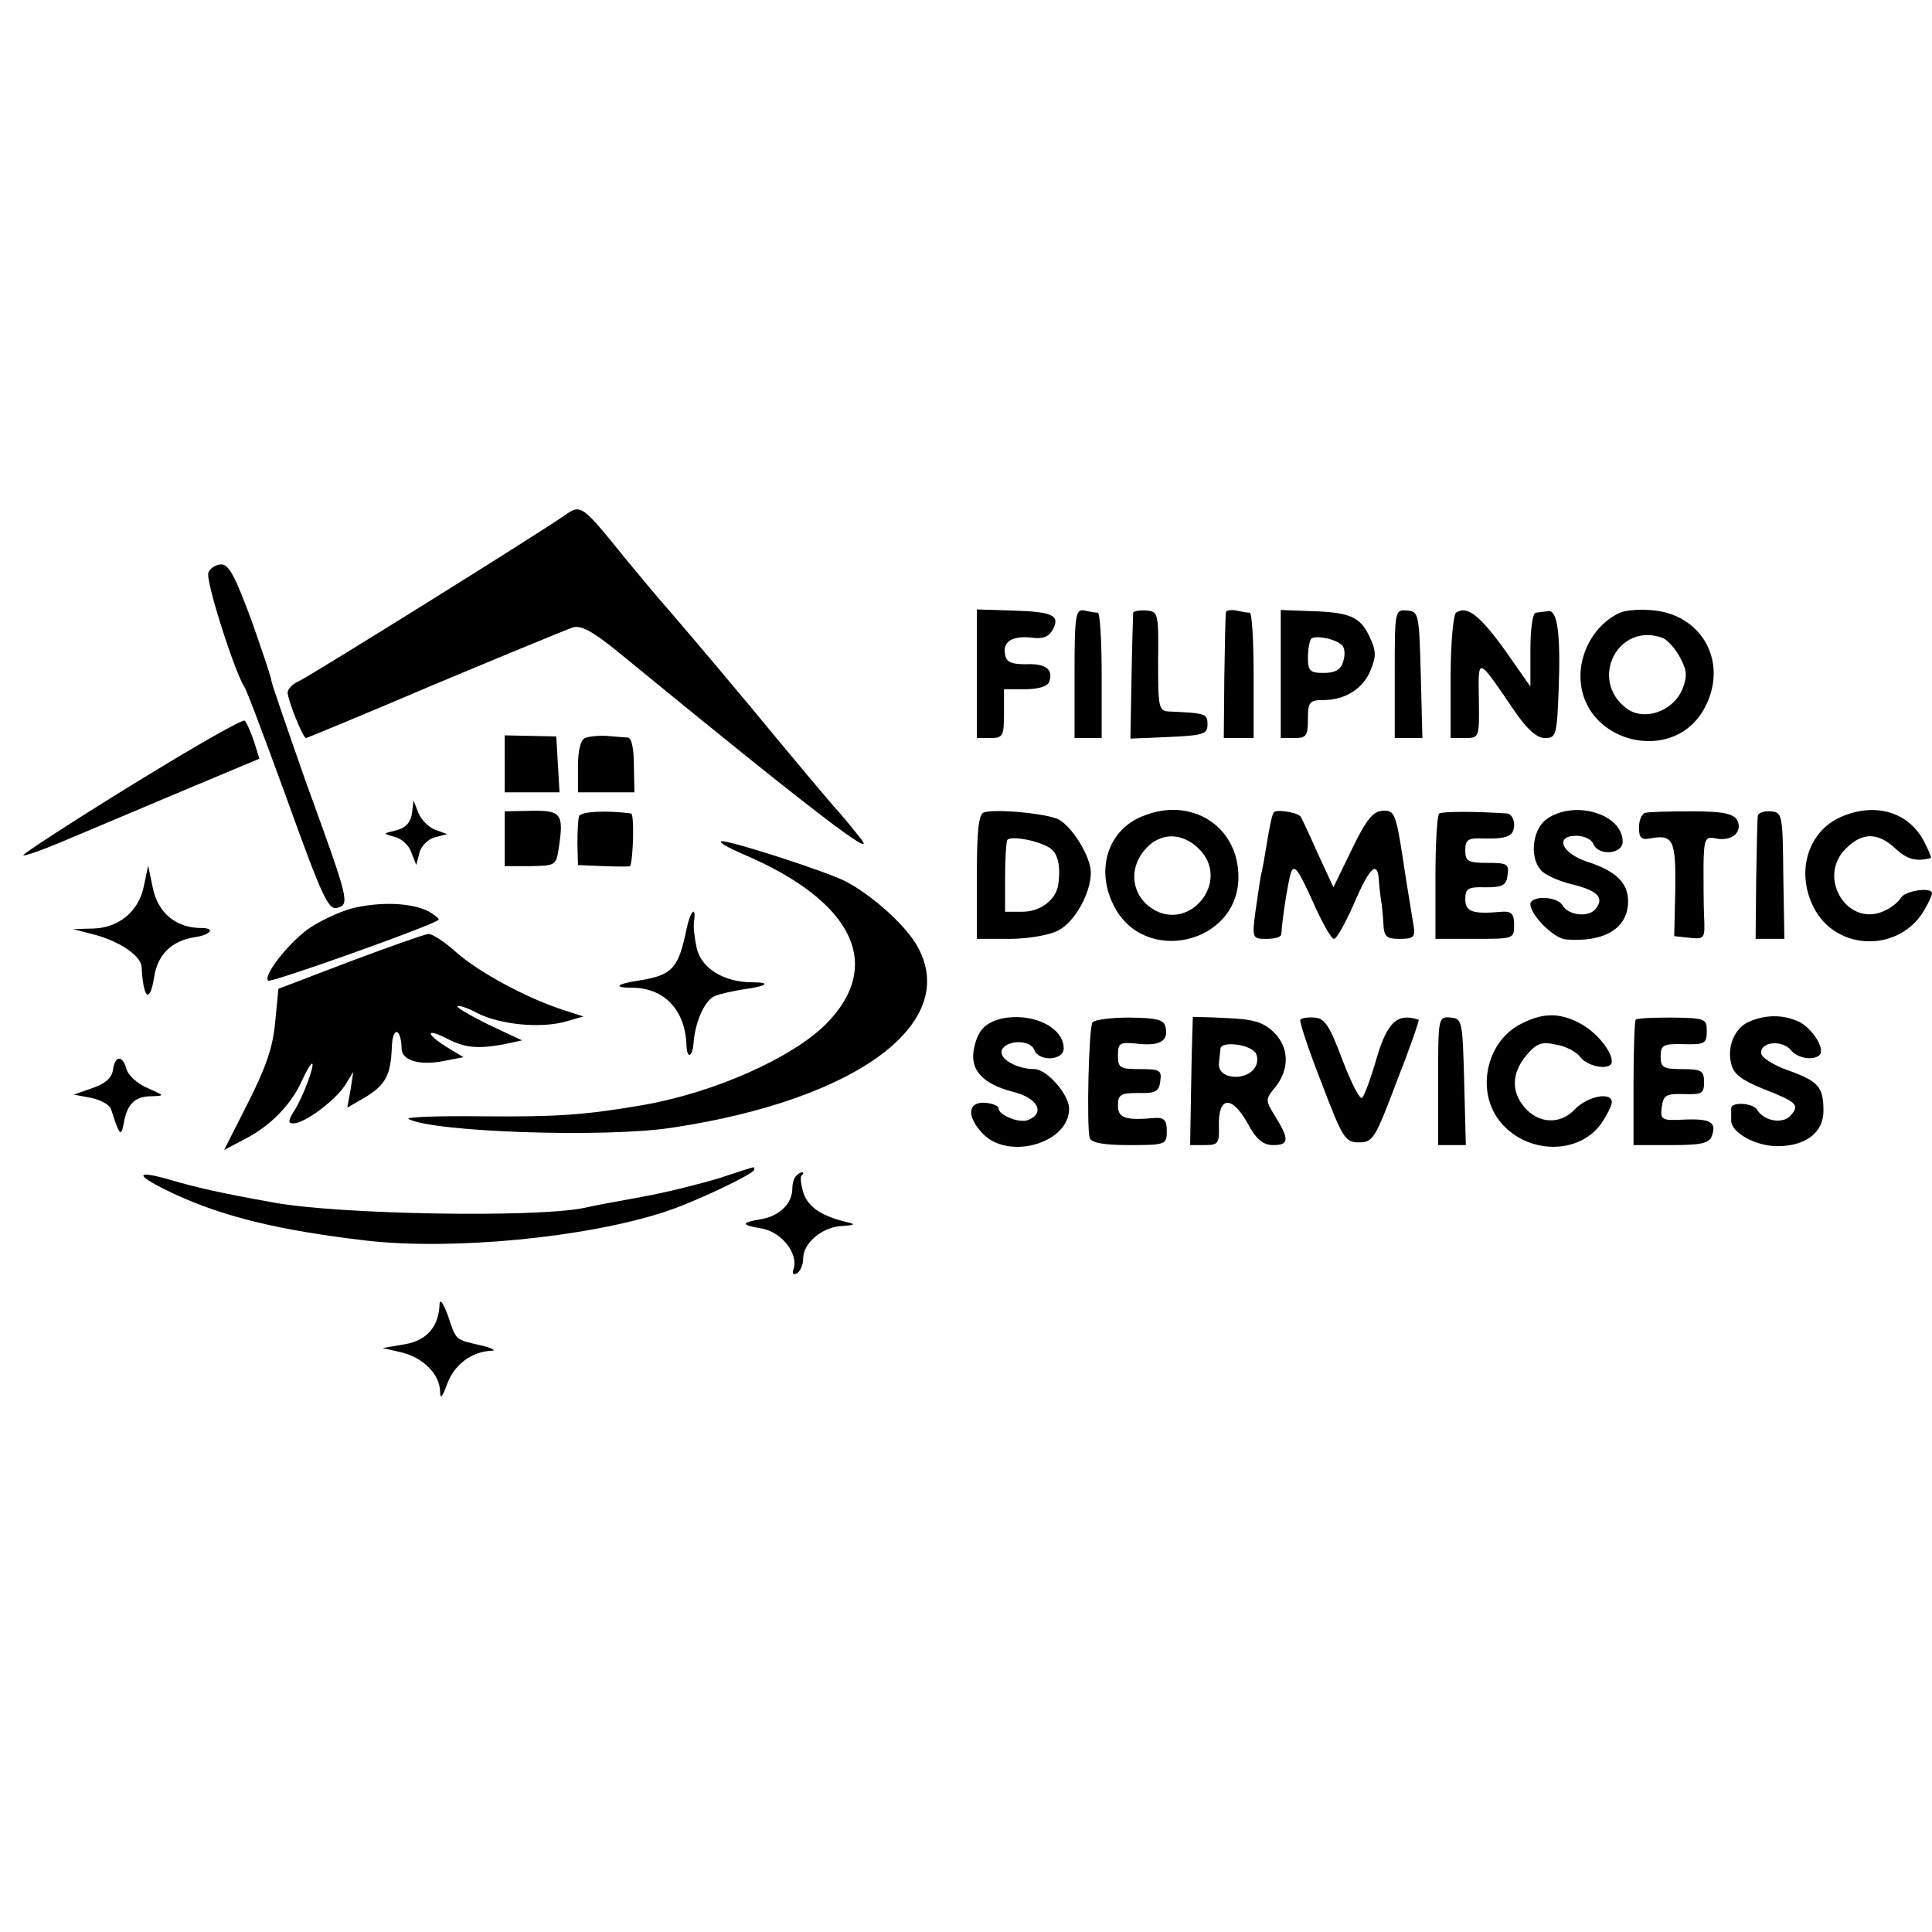 <?xml version="1.0" standalone="no"?>
<!DOCTYPE svg PUBLIC "-//W3C//DTD SVG 20010904//EN"
 "http://www.w3.org/TR/2001/REC-SVG-20010904/DTD/svg10.dtd">
<svg version="1.0" xmlns="http://www.w3.org/2000/svg"
 width="356pt" height="356pt" viewBox="0 0 356 356"
 preserveAspectRatio="xMidYMid meet">
<g transform="translate(0,356) scale(0.1,-0.1)"
fill="#000000" stroke="none">
<path d="M1040 2610 c-52 -36 -461 -291 -489 -305 -12 -5 -21 -15 -21 -21 0
-13 28 -84 34 -84 1 0 108 44 237 99 129 54 243 101 255 105 15 4 36 -7 85
-47 355 -291 482 -388 444 -341 -21 27 -42 51 -45 54 -3 3 -75 88 -159 190
-85 102 -158 187 -161 190 -3 3 -33 39 -67 80 -81 100 -82 102 -113 80z"/>
<path d="M384 2505 c-6 -14 49 -185 66 -210 4 -5 40 -101 80 -211 63 -175 75
-201 91 -197 24 7 23 11 -58 234 -34 97 -63 181 -63 185 0 5 -17 55 -37 112
-29 78 -41 102 -55 102 -10 0 -21 -7 -24 -15z"/>
<path d="M1800 2318 l0 -118 25 0 c23 0 25 4 25 45 l0 45 39 0 c23 0 41 5 44
13 9 23 -6 35 -43 33 -26 0 -36 4 -38 18 -5 24 14 35 49 31 21 -3 32 2 39 15
14 26 0 33 -76 35 l-64 2 0 -119z"/>
<path d="M1980 2319 l0 -119 25 0 25 0 0 115 c0 63 -3 115 -7 116 -5 0 -16 2
-25 4 -16 3 -18 -8 -18 -116z"/>
<path d="M2088 2431 c0 -3 -2 -57 -3 -119 l-2 -113 71 3 c63 3 71 5 71 23 0
20 -3 21 -71 24 -19 1 -20 7 -20 93 1 88 0 91 -21 93 -13 1 -24 -1 -25 -4z"/>
<path d="M2259 2432 c-1 -4 -2 -58 -3 -119 l-1 -113 27 0 28 0 0 115 c0 63 -3
115 -7 116 -5 0 -16 2 -25 4 -10 2 -19 0 -19 -3z"/>
<path d="M2360 2318 l0 -118 25 0 c22 0 25 4 25 35 0 31 3 35 28 35 41 0 74
21 88 56 10 25 10 35 -3 62 -17 36 -37 44 -110 46 l-53 2 0 -118z m113 53 c5
-5 6 -18 2 -30 -4 -15 -15 -21 -36 -21 -25 0 -29 4 -29 28 0 16 3 31 6 35 8 7
45 0 57 -12z"/>
<path d="M2570 2318 l0 -118 25 0 26 0 -3 117 c-3 113 -4 116 -25 118 -23 2
-23 0 -23 -117z"/>
<path d="M2683 2431 c-5 -3 -10 -57 -10 -118 l0 -113 26 0 c27 0 27 1 26 71
-1 80 -4 81 67 -23 22 -32 40 -48 55 -48 20 0 22 5 25 88 4 103 -2 148 -19
146 -7 -1 -17 -2 -23 -3 -6 0 -10 -31 -10 -68 l0 -68 -47 67 c-46 64 -70 83
-90 69z"/>
<path d="M2985 2431 c-38 -17 -67 -58 -72 -103 -14 -137 181 -188 234 -60 33
78 -13 157 -97 167 -25 3 -54 1 -65 -4z m80 -47 c8 -4 23 -20 31 -36 13 -24
13 -35 4 -58 -17 -41 -70 -59 -102 -36 -72 53 -16 162 67 130z"/>
<path d="M242 2113 c-112 -69 -201 -127 -199 -129 2 -2 39 11 83 30 43 18 140
59 216 91 l136 57 -10 32 c-6 17 -13 34 -17 38 -3 4 -97 -50 -209 -119z"/>
<path d="M930 2153 l0 -53 51 0 50 0 -3 52 -3 51 -48 1 -47 1 0 -52z"/>
<path d="M1078 2200 c-8 -3 -13 -23 -13 -52 l0 -48 52 0 52 0 -1 50 c0 30 -4
50 -11 51 -7 0 -24 2 -39 3 -15 1 -33 -1 -40 -4z"/>
<path d="M759 2060 c-3 -16 -12 -26 -29 -30 -25 -6 -25 -6 -3 -12 13 -3 27
-16 31 -29 l9 -23 6 23 c3 12 16 25 28 28 l23 6 -22 8 c-13 5 -26 19 -31 31
l-9 23 -3 -25z"/>
<path d="M930 2015 l0 -51 48 0 c46 1 47 1 52 36 9 60 4 67 -51 66 l-49 -1 0
-50z"/>
<path d="M1067 2056 c-2 -6 -3 -29 -3 -51 l1 -39 48 -2 c26 -1 47 -1 48 0 6
12 8 96 2 97 -43 6 -93 4 -96 -5z"/>
<path d="M1813 2063 c-10 -3 -13 -36 -13 -119 l0 -114 60 0 c34 0 74 7 89 15
31 15 61 69 61 107 0 29 -33 83 -59 98 -22 11 -117 20 -138 13z m119 -64 c17
-9 23 -33 18 -69 -4 -28 -33 -50 -66 -50 l-32 0 0 63 c0 34 2 65 4 69 5 8 51
1 76 -13z"/>
<path d="M2103 2055 c-62 -26 -84 -98 -51 -163 55 -112 230 -72 230 52 0 95
-89 150 -179 111z m104 -57 c66 -61 -19 -163 -90 -108 -34 27 -36 74 -5 107
27 29 65 29 95 1z"/>
<path d="M2347 2063 c-3 -4 -8 -28 -12 -53 -4 -25 -9 -54 -12 -65 -2 -11 -6
-41 -10 -67 -6 -47 -5 -48 21 -48 14 0 26 3 27 8 2 33 13 100 18 115 6 15 14
3 39 -52 17 -39 35 -71 40 -71 5 0 21 29 37 65 29 68 44 82 46 40 1 -14 3 -29
4 -35 1 -5 3 -23 4 -40 1 -26 5 -30 30 -30 25 0 29 3 26 23 -2 12 -9 54 -15
92 -18 120 -19 122 -43 121 -17 -1 -30 -17 -56 -71 l-34 -70 -30 65 c-16 36
-30 66 -31 66 -9 8 -45 13 -49 7z"/>
<path d="M2652 2061 c-4 -3 -7 -57 -7 -119 l0 -112 73 0 c71 0 72 0 72 26 0
20 -5 25 -22 24 -55 -5 -68 0 -68 23 0 20 5 23 38 22 31 0 38 4 40 23 3 20 -1
22 -37 22 -36 0 -41 3 -41 23 0 20 5 23 33 22 45 -1 57 4 57 26 0 10 -6 19
-12 20 -58 4 -119 4 -126 0z"/>
<path d="M2849 2050 c-25 -19 -31 -69 -10 -93 6 -8 31 -20 56 -26 49 -12 62
-25 45 -46 -13 -16 -50 -12 -61 7 -10 17 -59 18 -59 2 0 -20 43 -63 65 -65 72
-6 115 21 115 70 0 34 -22 56 -75 73 -48 16 -61 48 -20 48 14 0 28 -7 31 -15
9 -23 54 -19 54 4 0 52 -91 78 -141 41z"/>
<path d="M3031 2062 c-6 -2 -11 -14 -11 -27 0 -19 5 -23 20 -20 43 8 48 -2 47
-93 l-2 -87 28 -3 c28 -3 29 -2 27 40 -1 24 -1 66 -1 95 1 48 3 52 23 48 29
-6 50 12 39 34 -8 12 -26 16 -85 16 -41 0 -80 -1 -85 -3z"/>
<path d="M3239 2056 c-1 -6 -2 -59 -3 -118 l-1 -108 26 0 27 0 -2 117 c-1 113
-2 116 -23 118 -13 1 -24 -3 -24 -9z"/>
<path d="M3393 2055 c-61 -26 -84 -100 -52 -165 41 -85 163 -86 207 -3 7 12
12 24 12 27 0 12 -49 5 -57 -8 -4 -7 -17 -18 -28 -23 -69 -36 -130 61 -72 115
30 29 58 28 90 -2 22 -20 38 -24 65 -17 1 1 -4 14 -13 31 -28 54 -90 72 -152
45z"/>
<path d="M1374 1984 c199 -86 255 -203 148 -311 -62 -62 -205 -126 -336 -149
-110 -19 -161 -22 -293 -21 -83 1 -146 -1 -140 -5 45 -24 361 -35 485 -16 346
52 537 197 449 340 -23 37 -81 89 -129 114 -35 18 -208 74 -228 74 -8 -1 11
-12 44 -26z"/>
<path d="M265 1927 c-9 -46 -46 -77 -94 -78 l-36 -1 42 -11 c46 -13 83 -39 84
-59 3 -59 15 -68 23 -19 6 42 32 67 74 74 30 4 40 17 13 17 -46 0 -79 27 -89
72 l-9 43 -8 -38z"/>
<path d="M648 1886 c-26 -7 -62 -25 -82 -39 -39 -30 -81 -85 -72 -94 4 -5 304
102 314 112 2 2 -6 8 -17 15 -32 17 -91 19 -143 6z"/>
<path d="M1265 1848 c-15 -73 -26 -85 -89 -95 -40 -6 -47 -13 -12 -13 60 0 99
-41 101 -107 1 -25 11 -21 13 5 3 40 21 80 40 87 10 4 33 9 52 12 44 6 52 13
16 13 -51 0 -93 25 -102 62 -4 18 -7 41 -5 51 4 30 -7 18 -14 -15z"/>
<path d="M644 1788 l-131 -50 -6 -62 c-4 -45 -17 -83 -50 -148 l-44 -87 38 20
c47 24 86 64 105 107 8 17 16 32 19 32 6 0 -17 -63 -33 -87 -11 -18 -12 -23
-1 -23 20 0 75 41 94 69 l16 26 -5 -33 -6 -33 31 18 c39 23 49 41 51 93 1 39
17 37 18 -2 0 -22 33 -32 78 -23 l36 7 -33 20 c-39 25 -35 34 5 13 32 -16 55
-18 104 -9 l32 7 -62 29 c-34 17 -60 32 -57 34 2 2 19 -3 37 -13 42 -21 114
-28 160 -16 l35 10 -40 13 c-67 22 -153 69 -194 105 -21 19 -45 35 -52 34 -8
-1 -73 -24 -145 -51z"/>
<path d="M1845 1683 c-30 -8 -43 -21 -50 -54 -9 -40 15 -66 72 -81 45 -11 60
-39 27 -52 -16 -6 -54 9 -54 22 0 4 -11 9 -25 10 -32 2 -34 -25 -5 -56 47 -51
160 -19 160 45 0 26 -41 73 -64 73 -32 0 -66 19 -60 35 8 19 53 20 60 0 9 -22
54 -19 54 3 0 40 -59 67 -115 55z"/>
<path d="M2013 1676 c-7 -11 -11 -194 -5 -213 3 -9 27 -13 73 -13 67 0 69 1
69 26 0 20 -5 25 -22 24 -55 -5 -68 0 -68 23 0 20 5 23 38 23 31 -1 38 3 40
22 3 20 -1 22 -37 22 -37 0 -41 2 -41 25 0 23 3 25 34 22 42 -5 59 4 54 29 -3
15 -13 18 -66 19 -35 0 -66 -4 -69 -9z"/>
<path d="M2198 1686 c0 -1 -2 -54 -3 -118 l-2 -118 27 0 c25 0 27 3 26 37 -1
53 24 55 53 3 16 -30 29 -40 47 -40 29 0 30 10 5 51 -20 32 -20 33 0 57 26 34
24 74 -5 101 -19 18 -38 23 -85 25 -34 2 -62 2 -63 2z m114 -64 c5 -5 6 -16 3
-24 -12 -31 -71 -29 -69 2 1 8 2 21 3 28 1 13 48 9 63 -6z"/>
<path d="M2396 1681 c-2 -3 15 -55 39 -116 39 -103 44 -110 69 -110 26 0 30 7
70 113 24 61 42 113 40 113 -39 13 -58 -4 -78 -73 -10 -35 -22 -67 -26 -71 -4
-4 -20 27 -36 69 -24 64 -33 78 -52 79 -13 1 -24 -1 -26 -4z"/>
<path d="M2650 1568 l0 -118 25 0 26 0 -3 117 c-3 113 -4 116 -25 118 -23 2
-23 0 -23 -117z"/>
<path d="M2804 1674 c-66 -32 -86 -127 -38 -183 49 -58 143 -59 184 -2 11 16
20 34 20 40 0 20 -45 11 -68 -13 -27 -29 -68 -27 -94 5 -24 29 -22 63 5 95 19
22 28 25 55 19 18 -3 38 -14 44 -23 15 -19 58 -25 58 -8 0 20 -30 56 -60 71
-36 19 -67 19 -106 -1z"/>
<path d="M3014 1681 c-2 -2 -4 -55 -4 -118 l0 -113 69 0 c54 0 70 3 75 16 10
26 -2 33 -50 31 -42 -2 -45 -1 -42 23 3 22 8 25 41 24 33 -1 37 1 37 22 0 21
-5 24 -40 24 -35 0 -40 3 -40 23 0 21 4 24 43 23 38 -1 42 1 42 24 0 23 -3 24
-63 25 -35 0 -65 -1 -68 -4z"/>
<path d="M3222 1677 c-26 -12 -40 -46 -32 -77 4 -19 19 -30 58 -46 64 -25 68
-30 52 -49 -14 -17 -50 -11 -62 10 -8 13 -48 15 -48 3 0 -5 0 -15 0 -23 0 -22
45 -47 85 -47 52 0 85 25 85 65 0 45 -10 55 -66 75 -28 10 -49 24 -49 32 0 21
39 24 55 5 12 -15 41 -20 53 -9 11 12 -16 53 -42 63 -29 12 -59 11 -89 -2z"/>
<path d="M208 1588 c-2 -14 -14 -25 -38 -33 l-34 -12 32 -6 c18 -4 35 -13 37
-22 15 -47 18 -51 23 -25 6 35 20 50 51 50 25 1 25 1 -7 15 -19 8 -36 24 -39
35 -7 26 -21 26 -25 -2z"/>
<path d="M1325 1389 c-33 -10 -96 -26 -140 -34 -44 -8 -93 -17 -110 -21 -89
-18 -450 -12 -570 10 -101 18 -143 28 -188 41 -72 21 -70 10 4 -25 91 -42 192
-67 354 -86 158 -18 403 5 550 53 53 17 165 70 165 78 0 3 -1 5 -2 4 -2 0 -30
-9 -63 -20z"/>
<path d="M1467 1393 c-4 -3 -7 -14 -7 -23 0 -27 -23 -50 -55 -56 -41 -7 -41
-11 0 -18 36 -7 67 -47 57 -75 -3 -8 0 -11 7 -7 6 4 11 16 11 27 0 29 36 59
73 60 19 1 24 3 12 6 -49 11 -74 27 -84 53 -5 16 -7 31 -4 34 4 3 4 6 1 6 -2
0 -8 -3 -11 -7z"/>
<path d="M810 1158 c-1 -42 -23 -68 -64 -75 l-41 -7 35 -8 c40 -10 70 -40 71
-72 0 -15 4 -11 13 14 13 35 44 59 81 61 11 0 2 5 -19 10 -48 11 -45 8 -61 56
-8 21 -14 30 -15 21z"/>
</g>
</svg>
